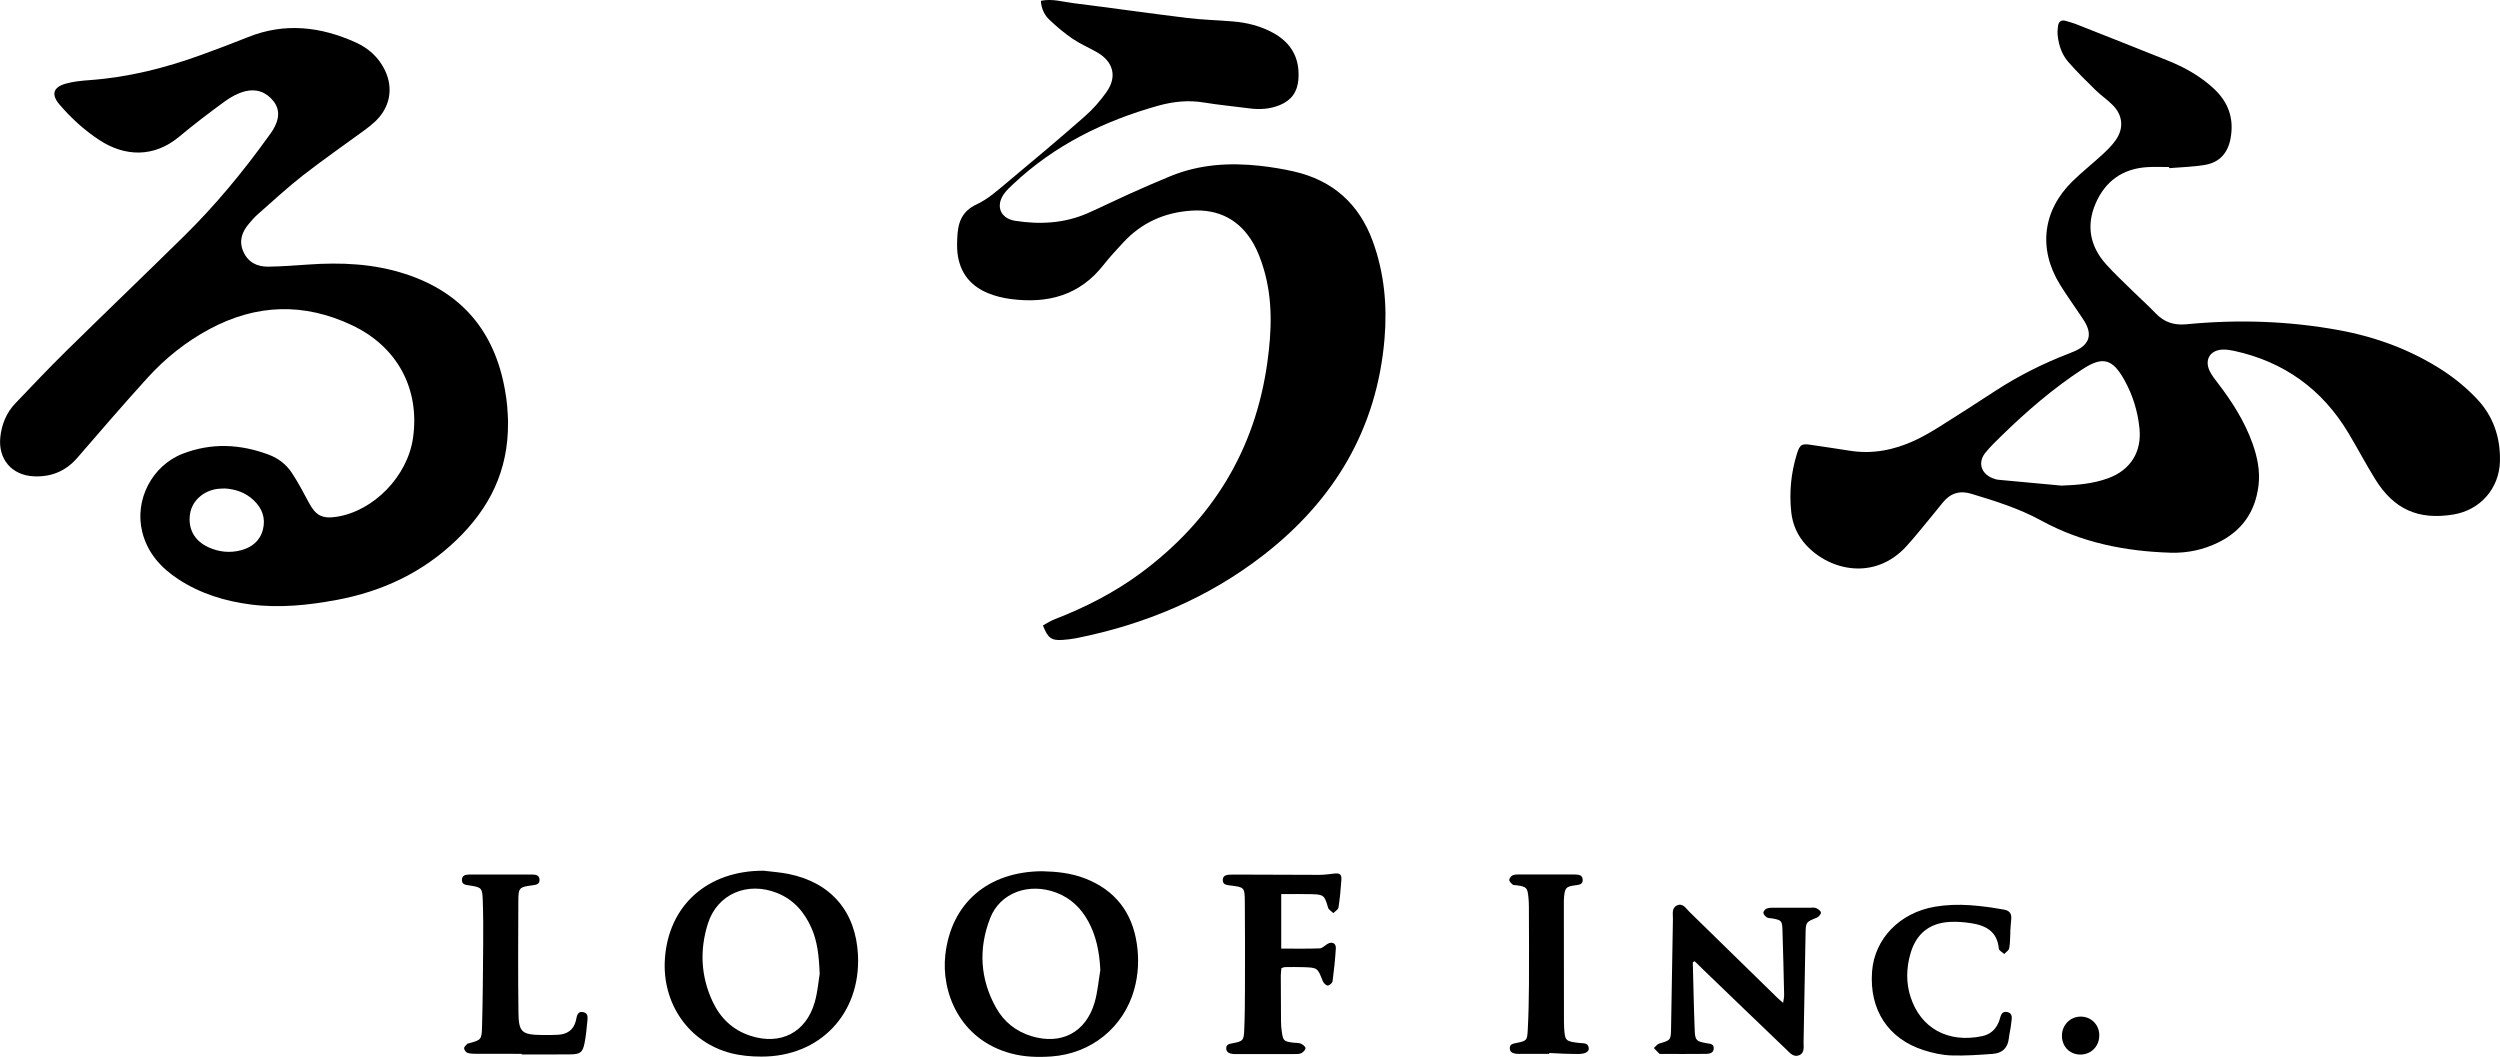 <?xml version="1.0" encoding="UTF-8"?>
<svg id="_レイヤー_2" data-name="レイヤー_2" xmlns="http://www.w3.org/2000/svg" viewBox="0 0 725.87 306.87">
  <g id="_デザイン" data-name="デザイン">
    <g>
      <path d="M147.5,122.64c.14,14.18-5.5,25.01-14.92,34.11-9.77,9.44-21.54,14.96-34.78,17.43-8.27,1.54-16.6,2.42-25.04,1.33-7.5-.97-14.57-3.15-20.94-7.31-5.1-3.33-8.99-7.65-10.51-13.73-2.34-9.32,2.85-19.31,11.79-22.75,8.34-3.21,16.64-2.8,24.9.28,2.79,1.04,5.13,2.84,6.75,5.31,1.81,2.76,3.37,5.69,4.92,8.61,1.99,3.75,3.87,4.77,8.05,4.13,10.78-1.66,20.59-11.75,22.19-22.83,2.07-14.31-4.56-26.56-17.65-32.77-14.02-6.64-27.84-6.2-41.47,1.12-6.83,3.67-12.82,8.46-18,14.17-6.89,7.6-13.6,15.37-20.3,23.14-3.37,3.91-7.57,5.64-12.64,5.42-6.44-.28-10.46-5.02-9.75-11.43.41-3.72,1.77-7.05,4.36-9.76,4.86-5.1,9.71-10.22,14.73-15.16,11.38-11.19,22.91-22.24,34.28-33.43,9.04-8.89,17.09-18.63,24.48-28.92.42-.59.86-1.17,1.24-1.79,1.97-3.14,2.12-6,.25-8.4-2.11-2.71-5.05-3.74-8.3-2.9-2.04.53-4.05,1.61-5.77,2.86-4.52,3.29-8.99,6.68-13.28,10.27-7.52,6.3-16.02,5.77-23.27,1-4.36-2.87-8.18-6.36-11.56-10.32-2.4-2.81-1.88-4.95,1.7-6,2.35-.69,4.88-.9,7.34-1.08,11.04-.82,21.65-3.5,32.02-7.26,4.57-1.66,9.13-3.37,13.65-5.19,10.7-4.31,21.13-3.08,31.35,1.54,3.66,1.66,6.62,4.3,8.41,7.99,2.6,5.35,1.51,10.94-2.88,15.03-.98.91-2.06,1.74-3.14,2.54-5.93,4.35-12,8.54-17.79,13.06-4.56,3.57-8.82,7.53-13.17,11.35-.93.82-1.74,1.78-2.54,2.73-2.01,2.39-2.89,5.02-1.54,8.05,1.4,3.14,4.05,4.39,7.27,4.34,3.83-.06,7.66-.34,11.48-.61,9.58-.68,19.05-.28,28.28,2.73,16.47,5.37,25.93,16.75,28.92,33.68.27,1.53.5,3.07.64,4.62.17,1.86.22,3.72.27,4.8ZM65.2,141.83c-.65.04-1.38.03-2.09.12-4.11.55-7.34,3.5-7.92,7.19-.69,4.35,1.22,7.89,5.36,9.77,3.01,1.37,6.19,1.7,9.38.87,3.19-.83,5.58-2.72,6.42-6.07.82-3.31-.24-6.12-2.66-8.43-2.34-2.24-5.21-3.26-8.49-3.46Z"/>
      <path d="M629.8,48.5c-2.07,0-4.15-.1-6.22.02-7.22.4-12.34,4.05-15.15,10.62-2.75,6.43-1.58,12.43,3.08,17.61,2.49,2.77,5.24,5.31,7.9,7.93,2.14,2.11,4.39,4.11,6.47,6.28,2.48,2.6,5.33,3.54,8.95,3.19,14.83-1.44,29.62-.98,44.28,1.71,10.8,1.98,21,5.75,30.22,11.75,3.53,2.3,6.85,5.07,9.76,8.11,4.77,5,6.93,11.21,6.77,18.17-.19,7.92-5.71,14.22-13.54,15.5-10.15,1.66-17.26-1.49-22.69-10.27-2.72-4.4-5.14-9-7.8-13.44-7.6-12.67-18.64-20.62-33.07-23.79-1.1-.24-2.26-.42-3.38-.39-3.65.11-5.4,2.95-3.79,6.25.63,1.29,1.56,2.44,2.44,3.59,4.11,5.38,7.72,11.04,10,17.46,1.4,3.94,2.24,7.98,1.72,12.2-.93,7.58-4.78,13.12-11.65,16.49-4.36,2.14-9,3.13-13.84,2.99-13.21-.4-25.89-2.92-37.64-9.36-6.39-3.5-13.34-5.66-20.28-7.76-3.33-1.01-6.1-.16-8.3,2.61-2.39,3-4.85,5.95-7.29,8.9-1.06,1.28-2.14,2.54-3.25,3.76-9.1,9.95-22.15,7.2-29.14-.42-2.46-2.68-3.88-5.91-4.27-9.49-.62-5.73-.08-11.39,1.63-16.91.87-2.81,1.41-3.07,4.28-2.62,3.68.57,7.38,1.07,11.06,1.67,6.58,1.07,12.8-.18,18.76-2.91,2.53-1.16,4.96-2.59,7.33-4.07,5.45-3.41,10.84-6.9,16.23-10.41,6.71-4.37,13.83-7.93,21.3-10.81,1.15-.45,2.33-.92,3.36-1.58,2.42-1.56,3.06-3.82,1.87-6.47-.46-1.03-1.12-1.98-1.75-2.93-2.01-3.02-4.14-5.96-6.05-9.05-6.39-10.36-5.04-21.54,3.66-30.02,2.82-2.75,5.92-5.2,8.81-7.87,1.36-1.26,2.71-2.6,3.76-4.12,2.31-3.33,2.04-7.01-.76-9.94-1.56-1.64-3.51-2.92-5.13-4.51-2.73-2.67-5.47-5.36-7.97-8.24-1.86-2.15-2.75-4.86-3.04-7.7-.09-.91-.03-1.86.11-2.76.2-1.24.97-1.78,2.24-1.4.99.3,2,.55,2.96.93,8.86,3.5,17.73,7,26.57,10.55,4.94,1.98,9.54,4.54,13.47,8.2,4.28,3.99,5.95,8.8,4.81,14.62-.81,4.15-3.23,6.77-7.29,7.49-3.44.61-6.98.66-10.48.96,0-.1-.02-.21-.03-.31ZM598.48,141c4.7-.17,9.34-.54,13.77-2.2,6.35-2.37,9.62-7.61,8.95-14.33-.49-5.01-1.94-9.73-4.39-14.13-3.45-6.21-6.31-6.97-12.21-3.11-8.43,5.53-16.04,12.07-23.25,19.1-1.7,1.66-3.45,3.31-4.93,5.16-2.2,2.77-1.24,5.97,2.03,7.31.57.23,1.18.45,1.79.5,6.08.58,12.16,1.13,18.24,1.69Z"/>
      <path d="M302.22.23c3.36-.68,6.28.3,9.22.66,11.1,1.38,22.18,2.97,33.28,4.33,4.42.54,8.89.63,13.33,1.01,4.06.34,7.97,1.32,11.58,3.3,5.36,2.94,7.84,7.43,7.35,13.59-.29,3.6-2.06,6-5.32,7.36-2.84,1.18-5.81,1.4-8.85.99-4.42-.59-8.86-.98-13.26-1.71-4.52-.75-8.92-.28-13.23.92-15.79,4.42-30.19,11.48-42.23,22.86-.9.85-1.83,1.71-2.55,2.71-2.54,3.52-1.1,7.18,3.21,7.86,7.19,1.12,14.28.76,21.05-2.21,3.98-1.75,7.88-3.7,11.85-5.48,4.06-1.82,8.14-3.62,12.26-5.3,8.37-3.42,17.11-3.95,25.98-2.97,3.29.37,6.58.9,9.8,1.64,11.3,2.58,18.94,9.43,22.9,20.29,3.32,9.11,4.21,18.62,3.41,28.19-2.18,26.25-14.62,46.97-35.17,62.91-16.08,12.48-34.44,20.14-54.36,24.12-1.32.26-2.67.41-4.01.5-3.18.21-4.21-.52-5.65-4.2,1.08-.58,2.16-1.31,3.34-1.77,8.94-3.46,17.41-7.77,25.13-13.49,20.66-15.33,33.16-35.6,36.7-61.18,1.26-9.08,1.6-18.2-1.08-27.14-.74-2.46-1.64-4.94-2.9-7.17-3.95-6.99-10.1-10.22-18.09-9.69-7.76.51-14.45,3.48-19.78,9.25-1.97,2.13-3.96,4.26-5.75,6.54-6.95,8.88-16.25,11.27-26.91,9.87-2.24-.29-4.51-.84-6.6-1.7-5.74-2.36-8.69-6.8-8.97-13-.04-.93,0-1.87.03-2.8.14-4.32,1.09-7.89,5.67-10,3.23-1.49,6.02-4.03,8.8-6.34,7.57-6.3,15.11-12.64,22.51-19.14,2.39-2.1,4.57-4.55,6.39-7.16,3.13-4.47,1.96-8.79-2.81-11.52-2.34-1.34-4.85-2.4-7.07-3.91-2.38-1.62-4.61-3.51-6.7-5.49-1.41-1.34-2.36-3.11-2.51-5.53Z"/>
      <path d="M302.58,252.96c4.27.1,8.47.53,12.5,2.11,8.72,3.4,13.66,9.84,15,18.99.65,4.43.45,8.9-.77,13.26-3.09,10.99-12.46,18.6-24.02,19.42-3.94.28-7.87.16-11.73-.87-14.99-4.02-20.33-17.85-19.08-28.71,1.72-15.01,12.42-24.1,28.11-24.2ZM319.48,281.66c-.26-5.49-1.29-10.09-3.49-14.12-2.1-3.86-5.09-6.76-9.24-8.34-7.99-3.05-16.4-.03-19.28,7.43-3.42,8.84-2.93,17.68,1.77,26.03,2.26,4.01,5.7,6.78,10.17,8.16,8.66,2.68,15.86-1.02,18.4-9.73.89-3.04,1.13-6.28,1.67-9.42Z"/>
      <path d="M221.71,252.81c2.46.31,4.96.47,7.38.97,12.26,2.53,19.4,10.95,20.02,23.49.84,17.02-11.01,29.56-28.06,29.51-2.98,0-6.04-.27-8.91-1.02-12.15-3.17-19.89-14.34-19.1-27.17.97-15.67,12.33-25.83,28.66-25.78ZM237.99,282.74c-.21-5.35-.68-9.45-2.39-13.31-2.05-4.62-5.15-8.22-9.94-10.14-8.63-3.46-17.38.26-20.11,8.83-2.43,7.66-2.09,15.33,1.36,22.69,2.25,4.79,5.82,8.25,10.95,9.92,8.74,2.85,16.14-.89,18.68-9.7.88-3.05,1.12-6.29,1.46-8.29Z"/>
      <path d="M491.5,279.38c.18,6.62.29,13.24.56,19.85.12,2.88.51,3.15,3.5,3.67.93.16,2.01.14,2.02,1.42.01,1.4-1.14,1.65-2.18,1.67-4.35.05-8.69.02-13.04.02-.21,0-.48.02-.6-.09-.54-.52-1.03-1.08-1.54-1.63.5-.44.93-1.11,1.51-1.28,3.36-1.01,3.4-.97,3.46-4.52.19-10.57.34-21.14.54-31.7.03-1.41-.44-3.16,1.18-3.9,1.7-.79,2.59.86,3.58,1.83,8.54,8.32,17.05,16.66,25.57,24.99.44.43.92.82,1.66,1.47.13-.94.31-1.59.3-2.23-.14-6.32-.28-12.64-.49-18.96-.09-2.68-.31-2.85-3.04-3.34-.51-.09-1.12-.03-1.51-.3-.45-.3-.99-.89-.99-1.35,0-.44.6-1.09,1.06-1.24.76-.25,1.63-.21,2.46-.21,3.31-.02,6.62,0,9.94,0,.62,0,1.31-.11,1.84.11.58.25,1.35.79,1.41,1.28.06.45-.62,1.26-1.15,1.48-3.22,1.31-3.25,1.26-3.31,4.77-.2,10.46-.37,20.93-.58,31.39-.03,1.41.39,3.15-1.32,3.82-1.62.64-2.7-.74-3.71-1.71-8.09-7.73-16.14-15.5-24.21-23.27-.8-.77-1.59-1.55-2.38-2.33-.18.1-.36.19-.54.29Z"/>
      <path d="M372,259.58v15.84c3.81,0,7.5.08,11.18-.06.8-.03,1.55-.91,2.35-1.35,1.26-.69,2.42-.11,2.33,1.32-.2,3.2-.52,6.39-.95,9.57-.07.5-.92,1.25-1.4,1.24-.5,0-1.22-.7-1.43-1.26-1.54-3.9-1.51-3.93-5.71-4.07-1.76-.06-3.52-.03-5.28-.01-.29,0-.57.16-1.03.3-.06.69-.18,1.38-.18,2.08,0,4.45.02,8.91.06,13.36,0,.93.07,1.87.2,2.79.4,2.9.56,3.04,3.4,3.41.72.09,1.5,0,2.14.27.57.24,1.36.86,1.36,1.31,0,.51-.68,1.22-1.23,1.48-.61.29-1.41.23-2.13.24-5.48.01-10.97,0-16.45,0-.41,0-.83.03-1.24-.02-.98-.12-1.92-.44-1.96-1.59-.04-1.23.96-1.36,1.92-1.54,2.91-.55,3.19-.77,3.31-3.8.17-4.03.2-8.07.21-12.11.02-8.39.04-16.78-.04-25.17-.04-4.21-.14-4.22-4.3-4.73-1.09-.13-2.19-.27-2.1-1.69.08-1.18,1.07-1.4,2.05-1.44.72-.03,1.45-.02,2.17-.02,7.87.03,15.74.08,23.61.08,1.44,0,2.88-.16,4.31-.35,1.79-.24,2.41.13,2.3,1.79-.19,2.68-.43,5.37-.84,8.03-.09.61-.97,1.1-1.49,1.64-.53-.53-1.36-.97-1.54-1.6-1.01-3.51-1.23-3.81-4.73-3.9-2.87-.08-5.75-.02-8.87-.02Z"/>
      <path d="M151.49,305.98c-4.35,0-8.69.01-13.04-.01-.92,0-1.88,0-2.74-.28-.44-.14-.96-.89-.96-1.35,0-.45.63-.9,1-1.33.05-.06.2-.04.3-.06,3.63-1.01,3.8-1,3.91-4.85.22-7.97.27-15.94.33-23.91.03-4.25.03-8.49-.12-12.74-.13-3.71-.32-3.83-4.09-4.4-.97-.15-1.95-.27-1.96-1.51-.02-1.43,1.08-1.61,2.16-1.62,6.11-.02,12.22-.01,18.32,0,.98,0,1.97.22,2.05,1.42.1,1.42-.99,1.57-2.08,1.71-3.72.47-4.05.7-4.07,4.32-.06,10.87-.1,21.75.03,32.62.07,5.73.99,6.44,6.86,6.52,1.55.02,3.11.02,4.66-.07,2.64-.16,4.49-1.38,5.16-4.1.28-1.16.35-2.8,2.1-2.48,1.69.31,1.27,1.9,1.18,3.07-.16,1.96-.38,3.92-.75,5.84-.53,2.72-1.21,3.32-3.97,3.36-4.76.07-9.52.02-14.28.02,0-.06,0-.11,0-.17Z"/>
      <path d="M583.7,270.68c-.09,1.55-.04,3.13-.33,4.64-.12.63-.94,1.12-1.45,1.67-.55-.52-1.52-.99-1.57-1.56-.45-5.05-3.86-6.77-8.19-7.41-2.03-.3-4.13-.46-6.18-.34-5.8.36-9.61,3.46-11.25,9.07-1.25,4.27-1.37,8.61.04,12.85,2.92,8.83,10.66,13.33,20.73,11.25,2.51-.52,4.17-2.14,5.02-4.61.38-1.12.53-2.77,2.25-2.4,1.9.41,1.27,2.11,1.16,3.36-.12,1.44-.52,2.85-.67,4.29-.3,2.84-1.99,4.31-4.67,4.5-4.02.29-8.06.59-12.07.45-2.65-.09-5.35-.7-7.9-1.5-10.41-3.3-15.91-11.77-15.07-22.88.72-9.54,8.07-17.07,18.25-18.8,6.76-1.15,13.41-.32,20.07.85,1.67.3,2.26,1.22,2.08,2.83-.14,1.23-.19,2.48-.28,3.72.01,0,.03,0,.04,0Z"/>
      <path d="M449.82,305.98c-2.59,0-5.17,0-7.76,0-.62,0-1.25.06-1.86-.02-.96-.14-1.88-.45-1.84-1.68.04-1.07.85-1.23,1.72-1.41,3.22-.67,3.33-.68,3.5-3.86.23-4.34.32-8.69.35-13.04.05-7.56,0-15.12-.02-22.69,0-.93-.04-1.87-.14-2.79-.29-2.78-.54-3.02-3.36-3.45-.41-.06-.93.02-1.2-.2-.44-.36-1-.91-1-1.38,0-.46.55-1.13,1.02-1.33.63-.27,1.41-.23,2.13-.23,4.97-.02,9.94,0,14.91,0,.21,0,.41,0,.62,0,1.12.07,2.53-.1,2.64,1.46.11,1.59-1.26,1.55-2.41,1.72-2.39.35-2.72.73-2.98,3.14-.07.62-.08,1.24-.08,1.86,0,11.5.02,23,.03,34.5,0,.52.01,1.04.04,1.55.24,4.11.33,4.2,4.47,4.7,1.08.13,2.46-.17,2.69,1.43.16,1.12-.99,1.76-3.09,1.76-1.45,0-2.9-.04-4.35-.09-1.35-.05-2.69-.13-4.03-.2,0,.08,0,.17,0,.25Z"/>
      <path d="M604.06,295.17c3-.04,5.36,2.22,5.46,5.22.11,3.3-2.29,5.82-5.53,5.8-3.01-.02-5.26-2.28-5.31-5.34-.06-3.14,2.31-5.64,5.38-5.68Z"/>
    </g>
  </g>
</svg>